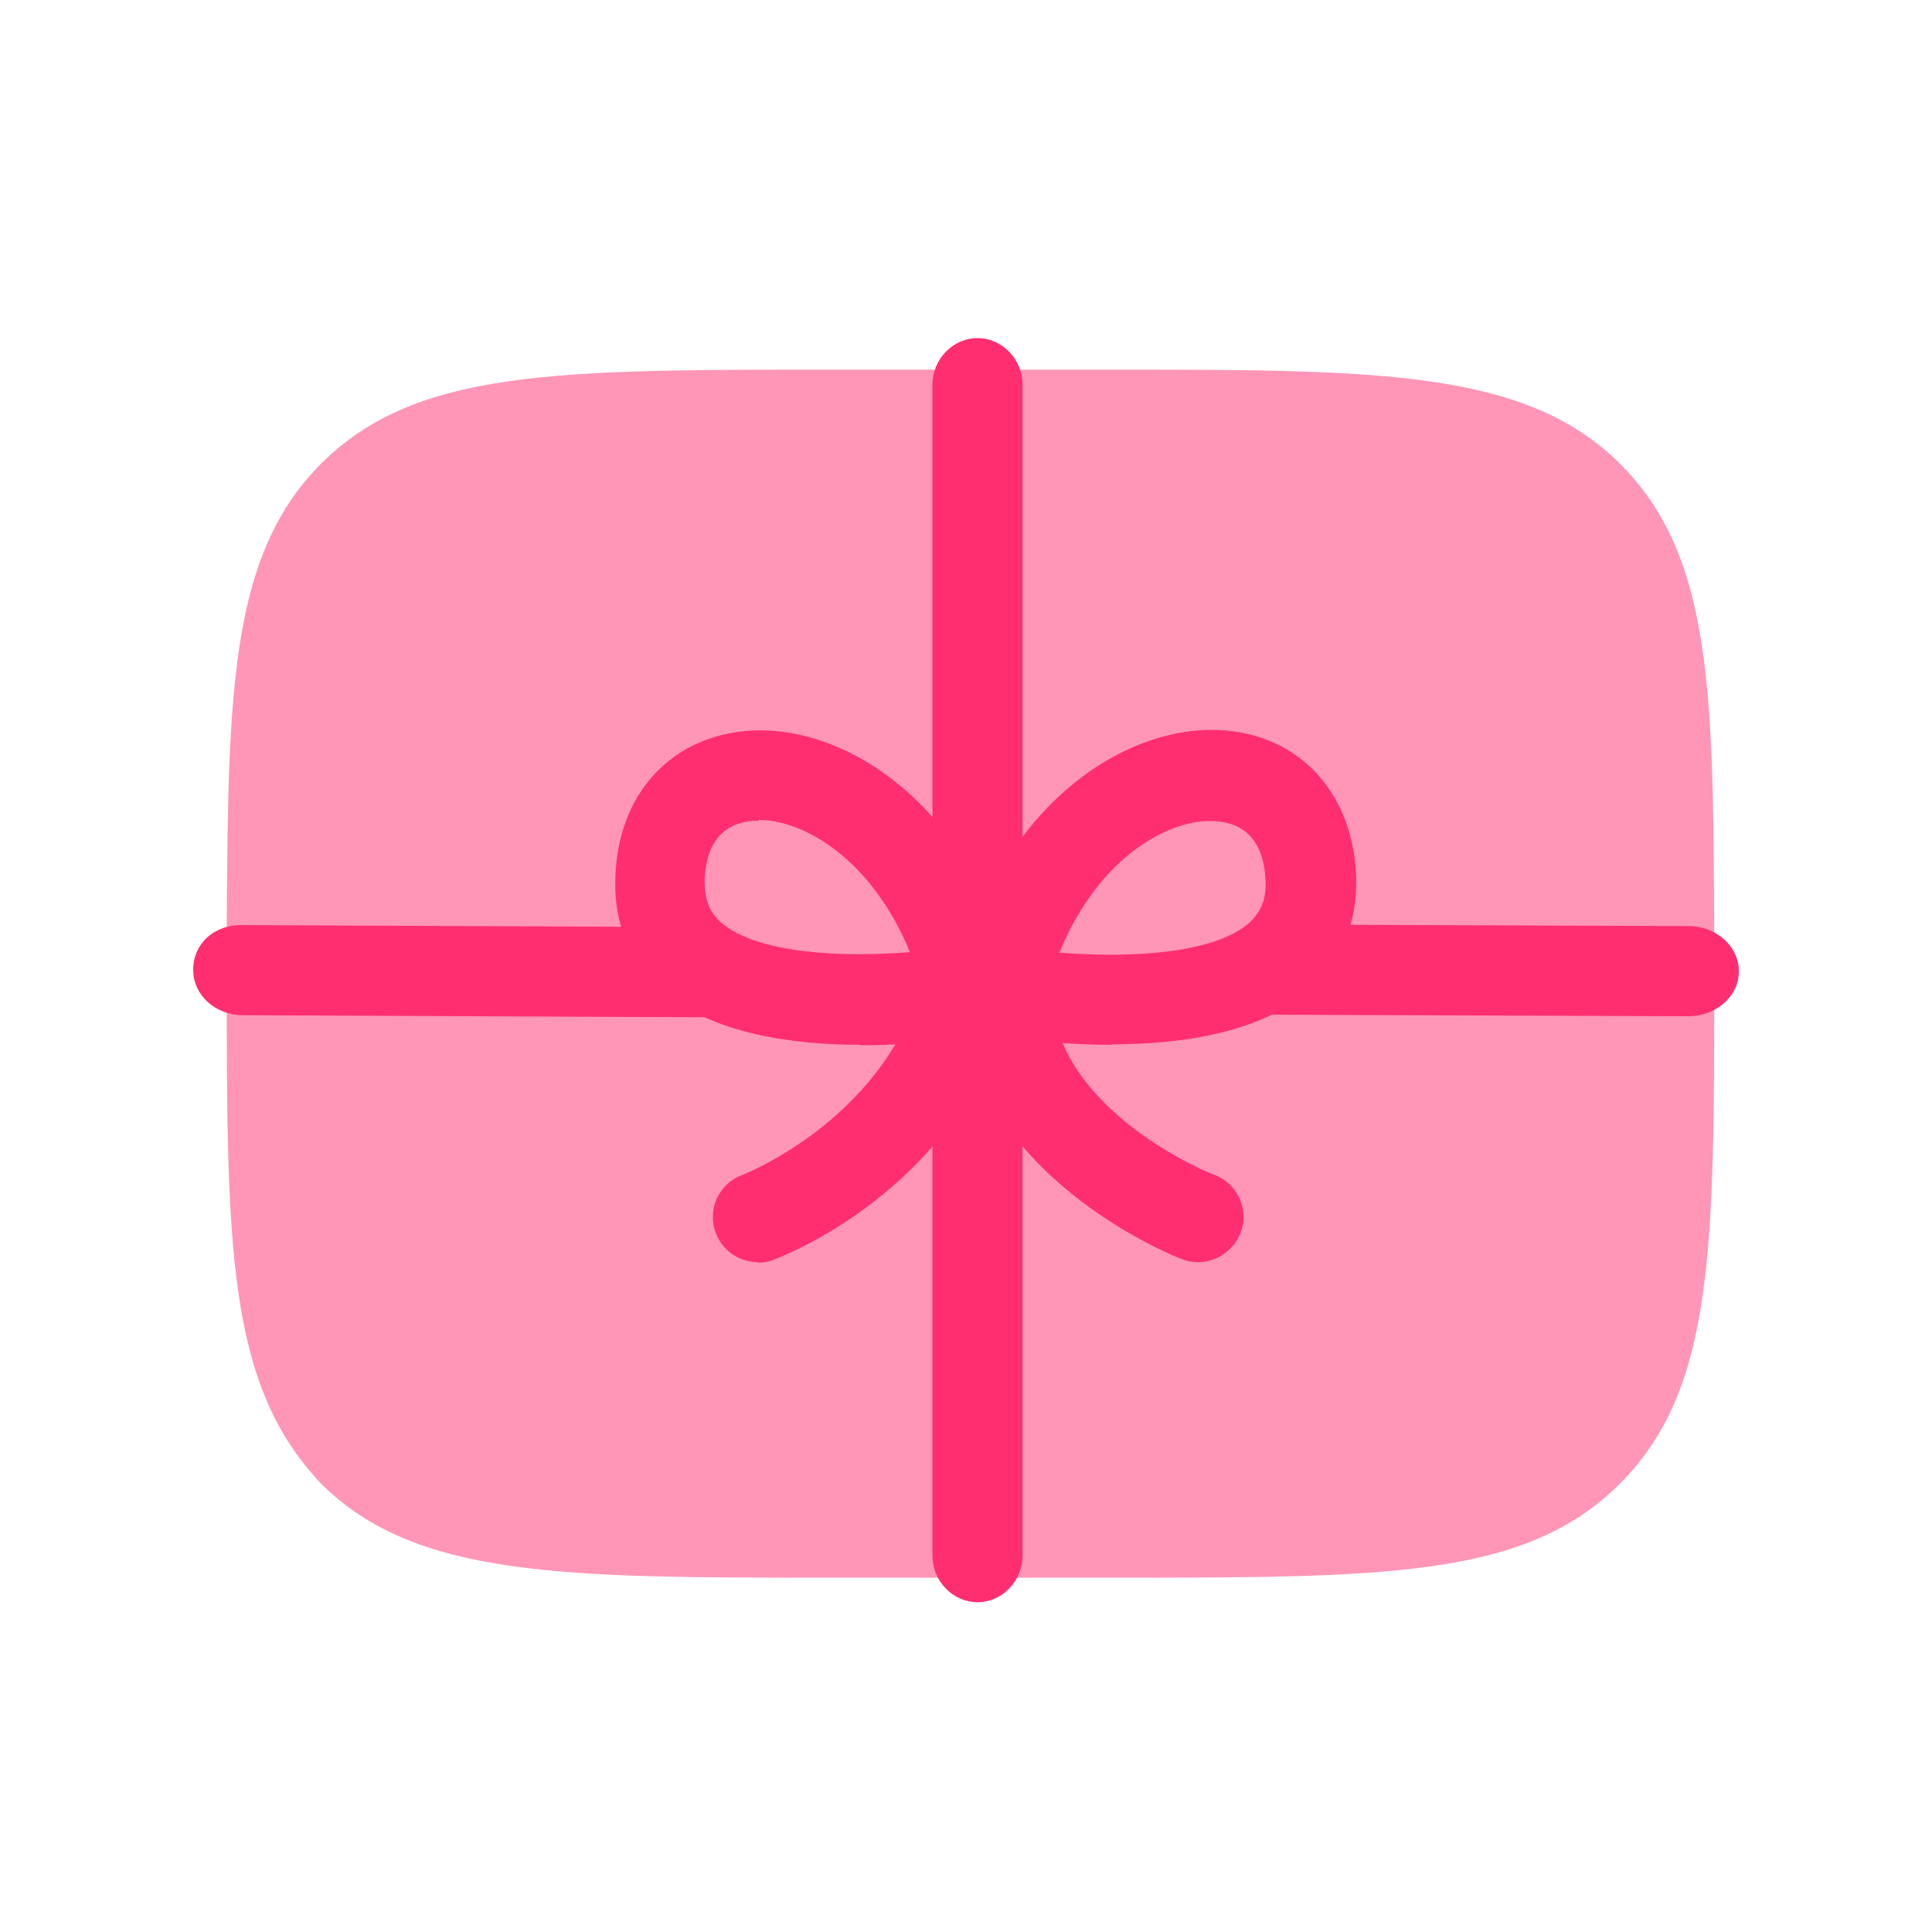 <svg width="36" height="36" viewBox="0 0 36 36" fill="none" xmlns="http://www.w3.org/2000/svg">
<g clip-path="url(#clip0_3900_104321)">
<path opacity="0.5" d="M31.933 16.183C31.914 12.301 31.709 10.164 30.188 8.642C28.424 6.888 25.68 6.888 20.688 6.888H15.48C10.319 6.888 7.743 6.888 5.98 8.642C4.468 10.164 4.262 12.338 4.234 16.183C4.225 16.79 4.225 17.443 4.225 18.143C4.225 23.229 4.225 25.786 5.98 27.643C7.743 29.398 10.487 29.398 15.48 29.398H20.688C25.848 29.398 28.433 29.398 30.188 27.643C31.942 25.879 31.942 23.294 31.942 18.143C31.942 17.443 31.942 16.79 31.933 16.183Z" fill="#FF2E71"/>
<path d="M18.214 29.855C17.757 29.855 17.375 29.463 17.375 28.987V19.935C17.375 19.459 17.757 19.067 18.214 19.067C18.672 19.067 19.054 19.459 19.054 19.935V28.987C19.054 29.463 18.672 29.855 18.214 29.855Z" fill="#FF2E71"/>
<path d="M18.214 18.068C17.757 18.068 17.375 17.676 17.375 17.2V7.168C17.375 6.692 17.757 6.3 18.214 6.3C18.672 6.3 19.054 6.692 19.054 7.168V17.2C19.054 17.676 18.672 18.068 18.214 18.068Z" fill="#FF2E71"/>
<path d="M31.448 18.936L23.814 18.908C23.301 18.908 22.872 18.526 22.881 18.059C22.881 17.592 23.329 17.228 23.833 17.228L31.467 17.256C31.98 17.256 32.409 17.639 32.4 18.105C32.4 18.563 31.98 18.936 31.457 18.936H31.448Z" fill="#FF2E71"/>
<path d="M13.063 18.955L4.533 18.917C4.011 18.917 3.6 18.544 3.6 18.068C3.6 17.592 3.983 17.219 4.543 17.238L13.072 17.275C13.586 17.275 14.006 17.657 13.996 18.124C13.996 18.591 13.576 18.955 13.063 18.955Z" fill="#FF2E71"/>
<path d="M16.022 19.468C14.771 19.468 13.278 19.263 12.354 18.47C11.738 17.938 11.43 17.2 11.467 16.342C11.514 14.839 12.447 13.775 13.847 13.626C15.714 13.43 18.103 14.989 18.905 18.255L19.111 19.132L18.233 19.291C18.037 19.328 17.123 19.477 16.031 19.477L16.022 19.468ZM14.146 15.296H14.006C13.306 15.371 13.147 15.931 13.129 16.398C13.129 16.752 13.213 16.995 13.437 17.191C14.108 17.77 15.686 17.844 16.955 17.741C16.246 16.015 14.986 15.278 14.136 15.278L14.146 15.296Z" fill="#FF2E71"/>
<path d="M20.707 19.468C19.615 19.468 18.7 19.319 18.504 19.281L17.627 19.123L17.832 18.245C18.625 14.989 21.033 13.421 22.89 13.617C24.281 13.757 25.214 14.83 25.27 16.332C25.298 17.191 24.99 17.928 24.384 18.46C23.46 19.263 21.966 19.459 20.716 19.459L20.707 19.468ZM19.755 17.751C21.024 17.854 22.61 17.779 23.273 17.2C23.497 16.995 23.6 16.752 23.581 16.407C23.562 15.95 23.404 15.38 22.704 15.306C21.845 15.212 20.483 15.931 19.736 17.76L19.755 17.751Z" fill="#FF2E71"/>
<path d="M22.32 23.518C22.218 23.518 22.115 23.5 22.022 23.462C21.863 23.406 18.121 21.904 17.916 18.675C17.888 18.218 18.242 17.807 18.709 17.788C19.166 17.76 19.577 18.115 19.596 18.581C19.726 20.737 22.601 21.895 22.638 21.895C23.067 22.062 23.282 22.548 23.114 22.977C22.983 23.304 22.666 23.518 22.33 23.518H22.32Z" fill="#FF2E71"/>
<path d="M14.127 23.518C13.782 23.518 13.464 23.313 13.334 22.968C13.175 22.529 13.399 22.053 13.828 21.895C13.828 21.895 16.413 20.905 17.179 18.339C17.309 17.891 17.776 17.639 18.224 17.779C18.672 17.91 18.924 18.376 18.784 18.824C17.776 22.212 14.547 23.425 14.398 23.481C14.304 23.518 14.202 23.528 14.108 23.528L14.127 23.518Z" fill="#FF2E71"/>
</g>
<defs>
<clipPath id="clip0_3900_104321">
<rect width="36" height="36" fill="white"/>
</clipPath>
</defs>
</svg>

